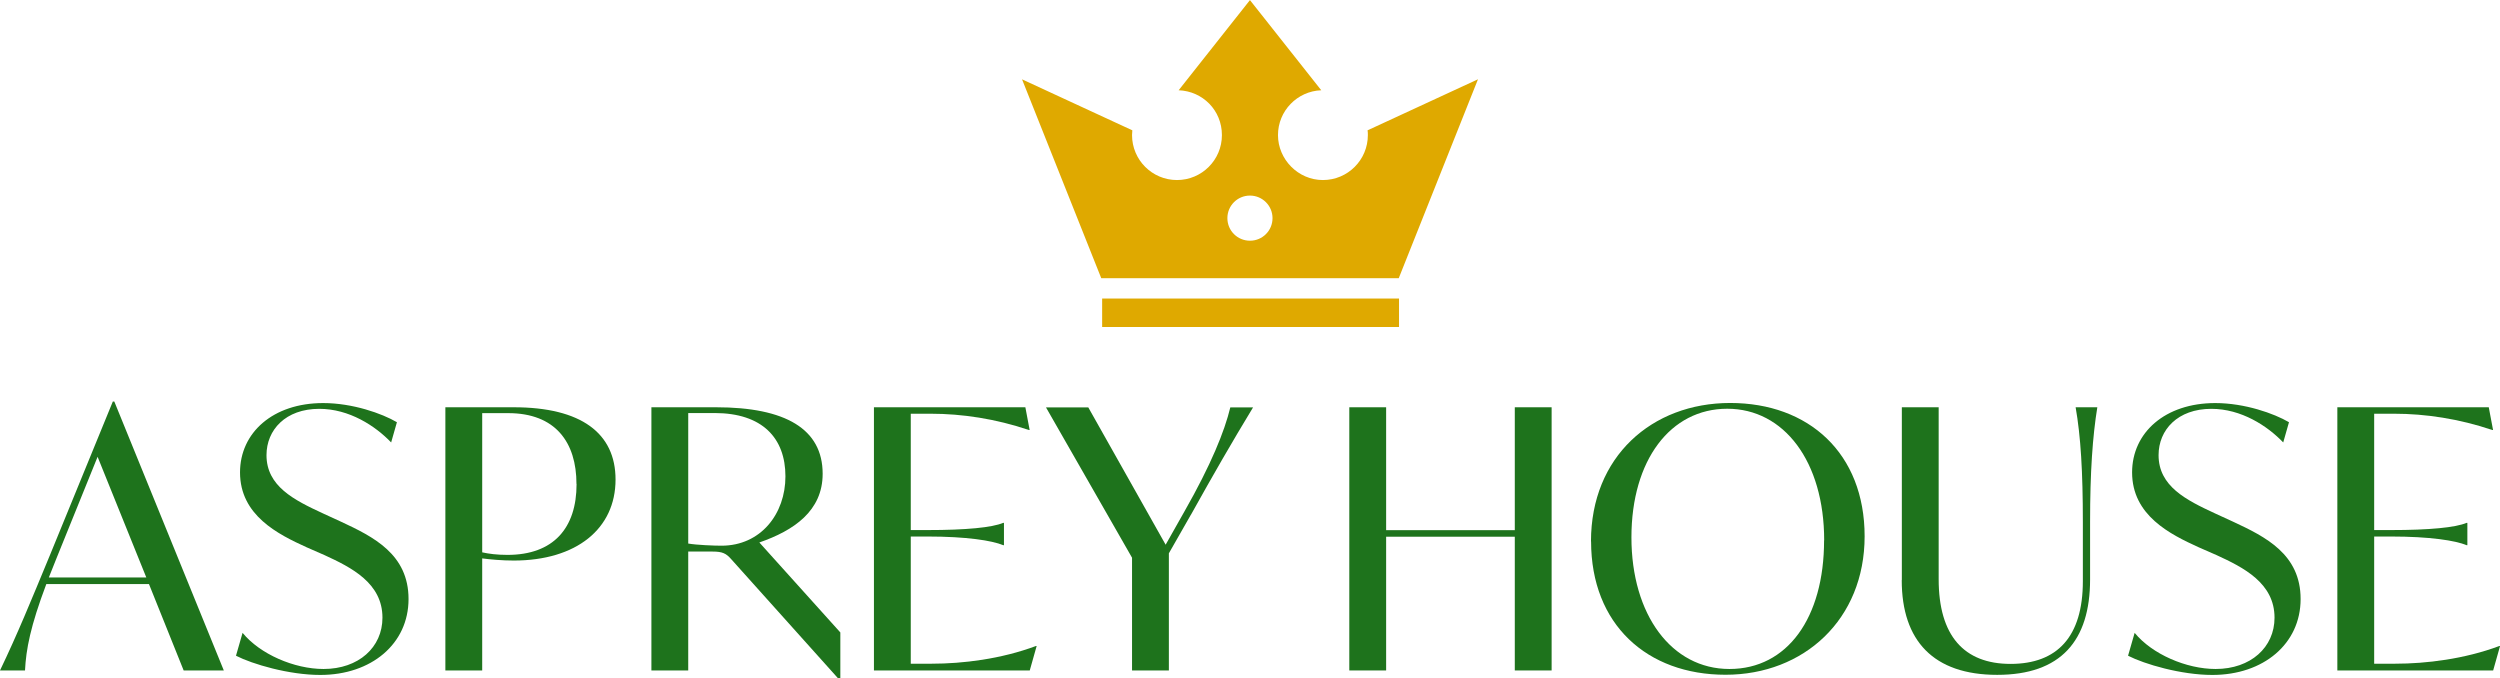 <?xml version="1.0" encoding="UTF-8"?>
<svg id="Layer_2" data-name="Layer 2" xmlns="http://www.w3.org/2000/svg" viewBox="0 0 255.91 69.44">
  <defs>
    <style>
      .cls-1 {
        fill: #dfa900;
      }

      .cls-2 {
        fill: #1e731c;
      }
    </style>
  </defs>
  <g id="Layer_8" data-name="Layer 8">
    <g>
      <path class="cls-1" d="M143.21,33.47h-30.39v-2.91h30.39v2.91ZM151.29,8.12l-8.11,20.36h-30.45l-8.11-20.36,11.29,5.22c-.02.16-.03.33-.03.49,0,2.54,2.06,4.6,4.6,4.6s4.6-2.06,4.6-4.6-1.97-4.5-4.43-4.59l7.3-9.23,7.3,9.23c-2.46.09-4.43,2.11-4.43,4.59s2.06,4.6,4.6,4.6,4.6-2.06,4.6-4.6c0-.17,0-.33-.03-.49l11.29-5.22ZM130.26,22.33c0-1.27-1.03-2.31-2.31-2.31s-2.31,1.03-2.31,2.31,1.03,2.31,2.31,2.31,2.31-1.03,2.31-2.31Z"/>
      <g>
        <path class="cls-2" d="M15.24,59.79H4.74c-1.63,4.33-2.07,6.66-2.18,8.84H0c1.78-3.7,3.18-7.14,5.11-11.8l6.44-15.73h.15l11.21,27.53h-4.11l-3.55-8.84ZM14.98,59.12l-4.99-12.36-4.18,10.32-.81,2.03h9.99Z"/>
        <path class="cls-2" d="M24.16,67.11l.67-2.33c1.78,2.18,5.29,3.7,8.29,3.7,3.59,0,6.03-2.22,6.03-5.25,0-3.55-3.18-5.14-5.92-6.4l-1.85-.81c-2.92-1.33-6.81-3.26-6.81-7.66,0-4.07,3.37-7.1,8.51-7.1,3.03,0,6.03,1.07,7.55,1.96l-.59,2.07c-1.63-1.7-4.29-3.44-7.36-3.44-3.44,0-5.4,2.15-5.4,4.74,0,3.18,2.81,4.59,5.77,5.96l1.85.85c3.33,1.55,6.92,3.33,6.92,7.92s-3.81,7.77-9.03,7.77c-3.22,0-6.96-1.11-8.62-1.96Z"/>
        <path class="cls-2" d="M63.01,49.09c0,5.03-4,8.29-10.43,8.29-1.15,0-2.41-.11-3.22-.22v11.47h-3.77v-26.94h6.99c6.92,0,10.43,2.66,10.43,7.4ZM59.01,49.54c0-4.26-2.15-7.25-6.99-7.25h-2.66v14.25c.67.15,1.52.26,2.59.26,4.7,0,7.07-2.74,7.07-7.25Z"/>
        <path class="cls-2" d="M86.02,64.75v4.7h-.22l-10.95-12.21c-.52-.59-.89-.78-1.92-.78h-2.48v12.17h-3.77v-26.94h6.62c7.1,0,10.91,2.22,10.91,6.81,0,3.81-2.96,5.81-6.48,7.03l8.29,9.21ZM80.4,48.76c0-3.92-2.37-6.48-7.25-6.48h-2.7v13.36c.85.15,2.66.22,3.4.22,4.03,0,6.55-3.26,6.55-7.1Z"/>
        <path class="cls-2" d="M106.11,66.15l-.7,2.48h-15.95v-26.94h15.5l.44,2.33h-.07c-3.4-1.15-6.84-1.67-10.06-1.67h-2.04v11.91h1.7c4,0,6.62-.26,7.77-.74h.07v2.29h-.07c-1.15-.48-3.77-.89-7.77-.89h-1.7v13.02h2.15c3.18,0,7.1-.48,10.66-1.81h.07Z"/>
        <path class="cls-2" d="M121.91,52.68l-2.26,3.96v11.99h-3.77v-11.54l-8.81-15.39h4.33l7.92,14.06,1.92-3.4c2.74-4.81,4.11-8.21,4.7-10.66h2.33c-2.22,3.66-4.03,6.81-6.36,10.99Z"/>
        <path class="cls-2" d="M158.83,41.69v26.94h-3.77v-13.69h-13.17v13.69h-3.77v-26.94h3.77v12.58h13.17v-12.58h3.77Z"/>
        <path class="cls-2" d="M162.86,55.42c0-8.66,6.22-14.17,14.25-14.17s13.76,5.14,13.76,13.65-6.22,14.17-14.24,14.17-13.76-5.14-13.76-13.65ZM186.73,55.31c0-8.07-4.11-13.47-9.92-13.47s-9.81,5.25-9.81,13.17,4.11,13.47,10.03,13.47,9.69-5.22,9.69-13.17Z"/>
        <path class="cls-2" d="M194.68,59.38v-17.69h3.77v17.61c0,5.77,2.59,8.66,7.36,8.66s7.4-2.77,7.4-8.47v-6.03c0-5.18-.22-8.81-.74-11.77h2.22c-.48,2.96-.74,6.59-.74,11.77v5.85c0,6.29-3,9.77-9.51,9.77s-9.77-3.48-9.77-9.69Z"/>
        <path class="cls-2" d="M217.84,67.11l.67-2.33c1.78,2.18,5.29,3.7,8.29,3.7,3.59,0,6.03-2.22,6.03-5.25,0-3.55-3.18-5.14-5.92-6.4l-1.85-.81c-2.92-1.33-6.81-3.26-6.81-7.66,0-4.07,3.37-7.1,8.51-7.1,3.03,0,6.03,1.07,7.55,1.96l-.59,2.07c-1.63-1.7-4.29-3.44-7.36-3.44-3.44,0-5.4,2.15-5.4,4.74,0,3.18,2.81,4.59,5.77,5.96l1.85.85c3.33,1.55,6.92,3.33,6.92,7.92s-3.81,7.77-9.03,7.77c-3.22,0-6.96-1.11-8.62-1.96Z"/>
        <path class="cls-2" d="M255.91,66.15l-.7,2.48h-15.95v-26.94h15.5l.44,2.33h-.07c-3.4-1.15-6.84-1.67-10.06-1.67h-2.04v11.91h1.7c4,0,6.62-.26,7.77-.74h.07v2.29h-.07c-1.15-.48-3.77-.89-7.77-.89h-1.7v13.02h2.15c3.18,0,7.1-.48,10.66-1.81h.07Z"/>
      </g>
    </g>
  </g>
</svg>
